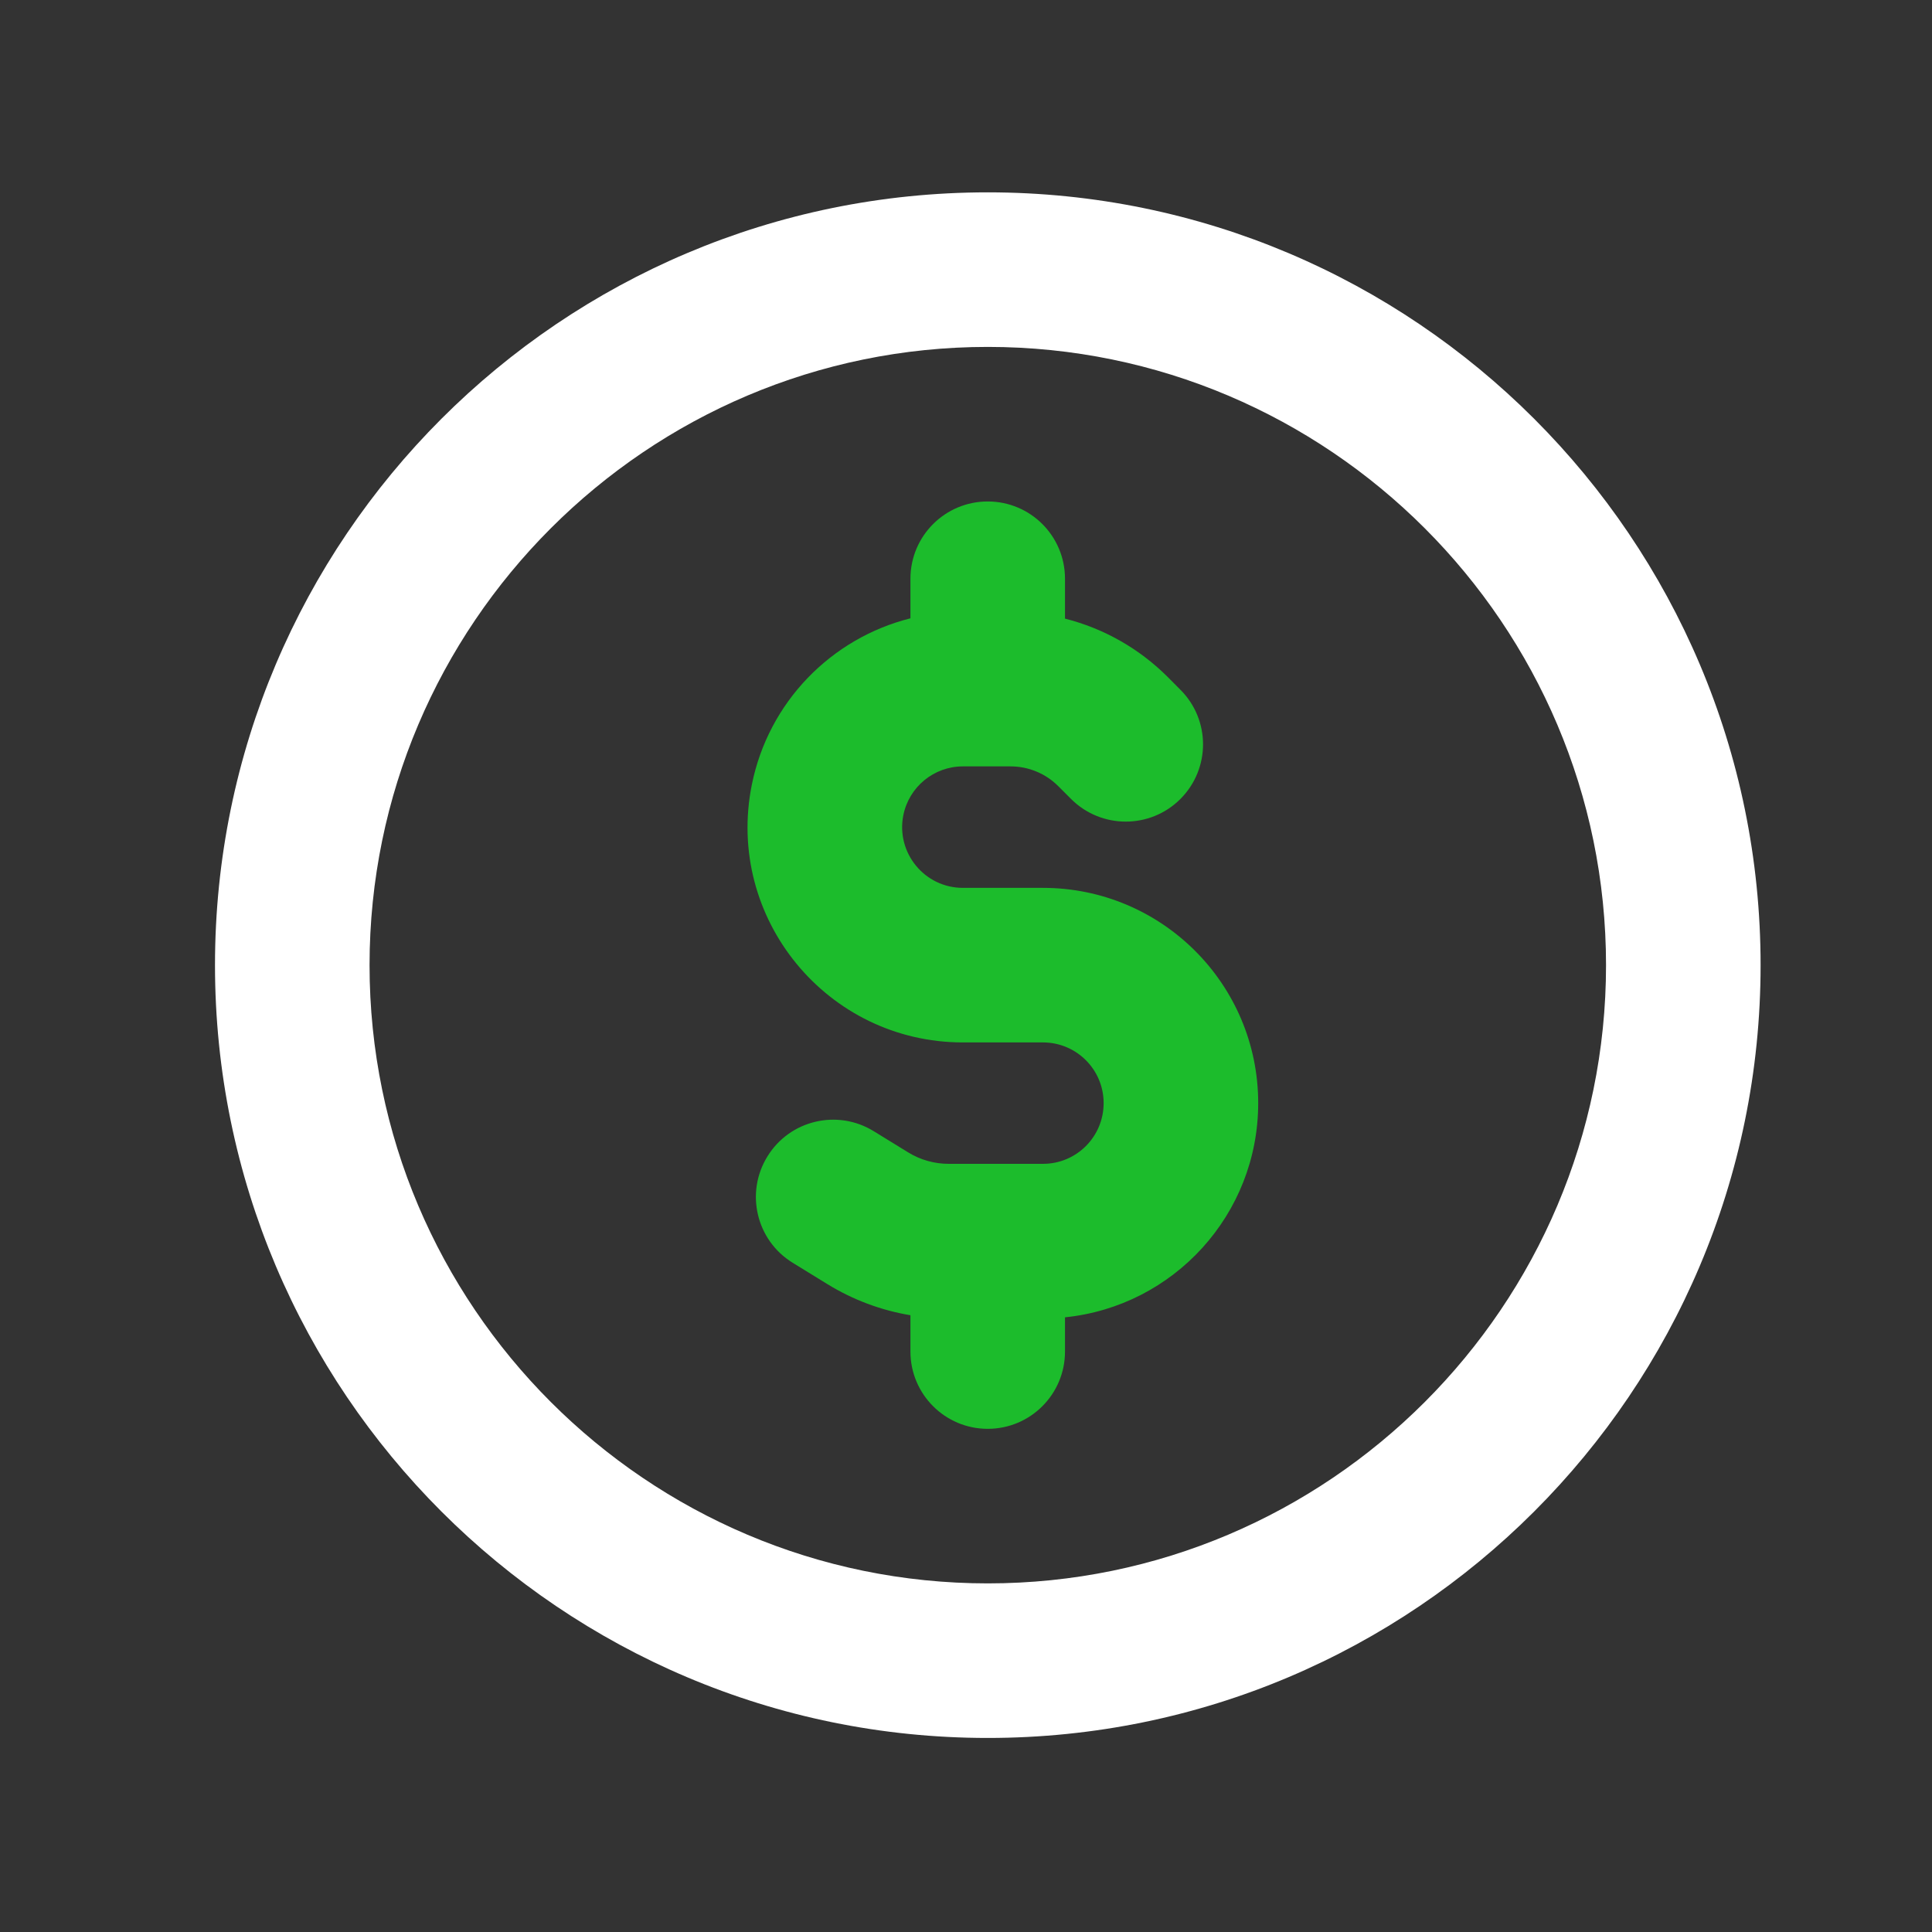 <svg width="25" height="25" viewBox="0 0 25 25" fill="none" xmlns="http://www.w3.org/2000/svg">
<rect x="0" y="0" width="25" height="25" fill="#333333" stroke="none"/>
<path d="M13.781 7.489C13.781 6.936 13.334 6.489 12.781 6.489C12.229 6.489 11.781 6.936 11.781 7.489V8.001C10.758 8.258 9.943 9.083 9.728 10.157C9.383 11.88 10.702 13.489 12.46 13.489H13.496C13.93 13.489 14.281 13.841 14.281 14.274C14.281 14.709 13.93 15.06 13.496 15.06H12.276C12.091 15.06 11.909 15.009 11.752 14.912L11.305 14.637C10.835 14.348 10.219 14.494 9.93 14.965C9.64 15.435 9.787 16.051 10.257 16.34L10.704 16.615C11.035 16.819 11.401 16.956 11.781 17.019V17.489C11.781 18.041 12.229 18.489 12.781 18.489C13.334 18.489 13.781 18.041 13.781 17.489V17.046C15.186 16.903 16.281 15.717 16.281 14.274C16.281 12.736 15.034 11.489 13.496 11.489H12.46C11.964 11.489 11.592 11.035 11.689 10.549C11.763 10.182 12.085 9.917 12.46 9.917H13.076C13.308 9.917 13.531 10.009 13.695 10.174L13.86 10.339C14.251 10.729 14.884 10.729 15.274 10.339C15.665 9.948 15.665 9.315 15.274 8.925L15.109 8.759C14.739 8.39 14.28 8.131 13.781 8.005V7.489Z" fill="#1CBC2C"/>
<path fill-rule="evenodd" clip-rule="evenodd" d="M2.782 12.489C2.782 6.969 7.262 2.489 12.782 2.489C18.302 2.489 22.782 6.969 22.782 12.489C22.782 18.009 18.302 22.489 12.782 22.489C7.262 22.489 2.782 18.009 2.782 12.489ZM4.782 12.489C4.782 16.899 8.372 20.489 12.782 20.489C17.192 20.489 20.782 16.899 20.782 12.489C20.782 8.079 17.192 4.489 12.782 4.489C8.372 4.489 4.782 8.079 4.782 12.489Z" fill="white"/>
</svg>
